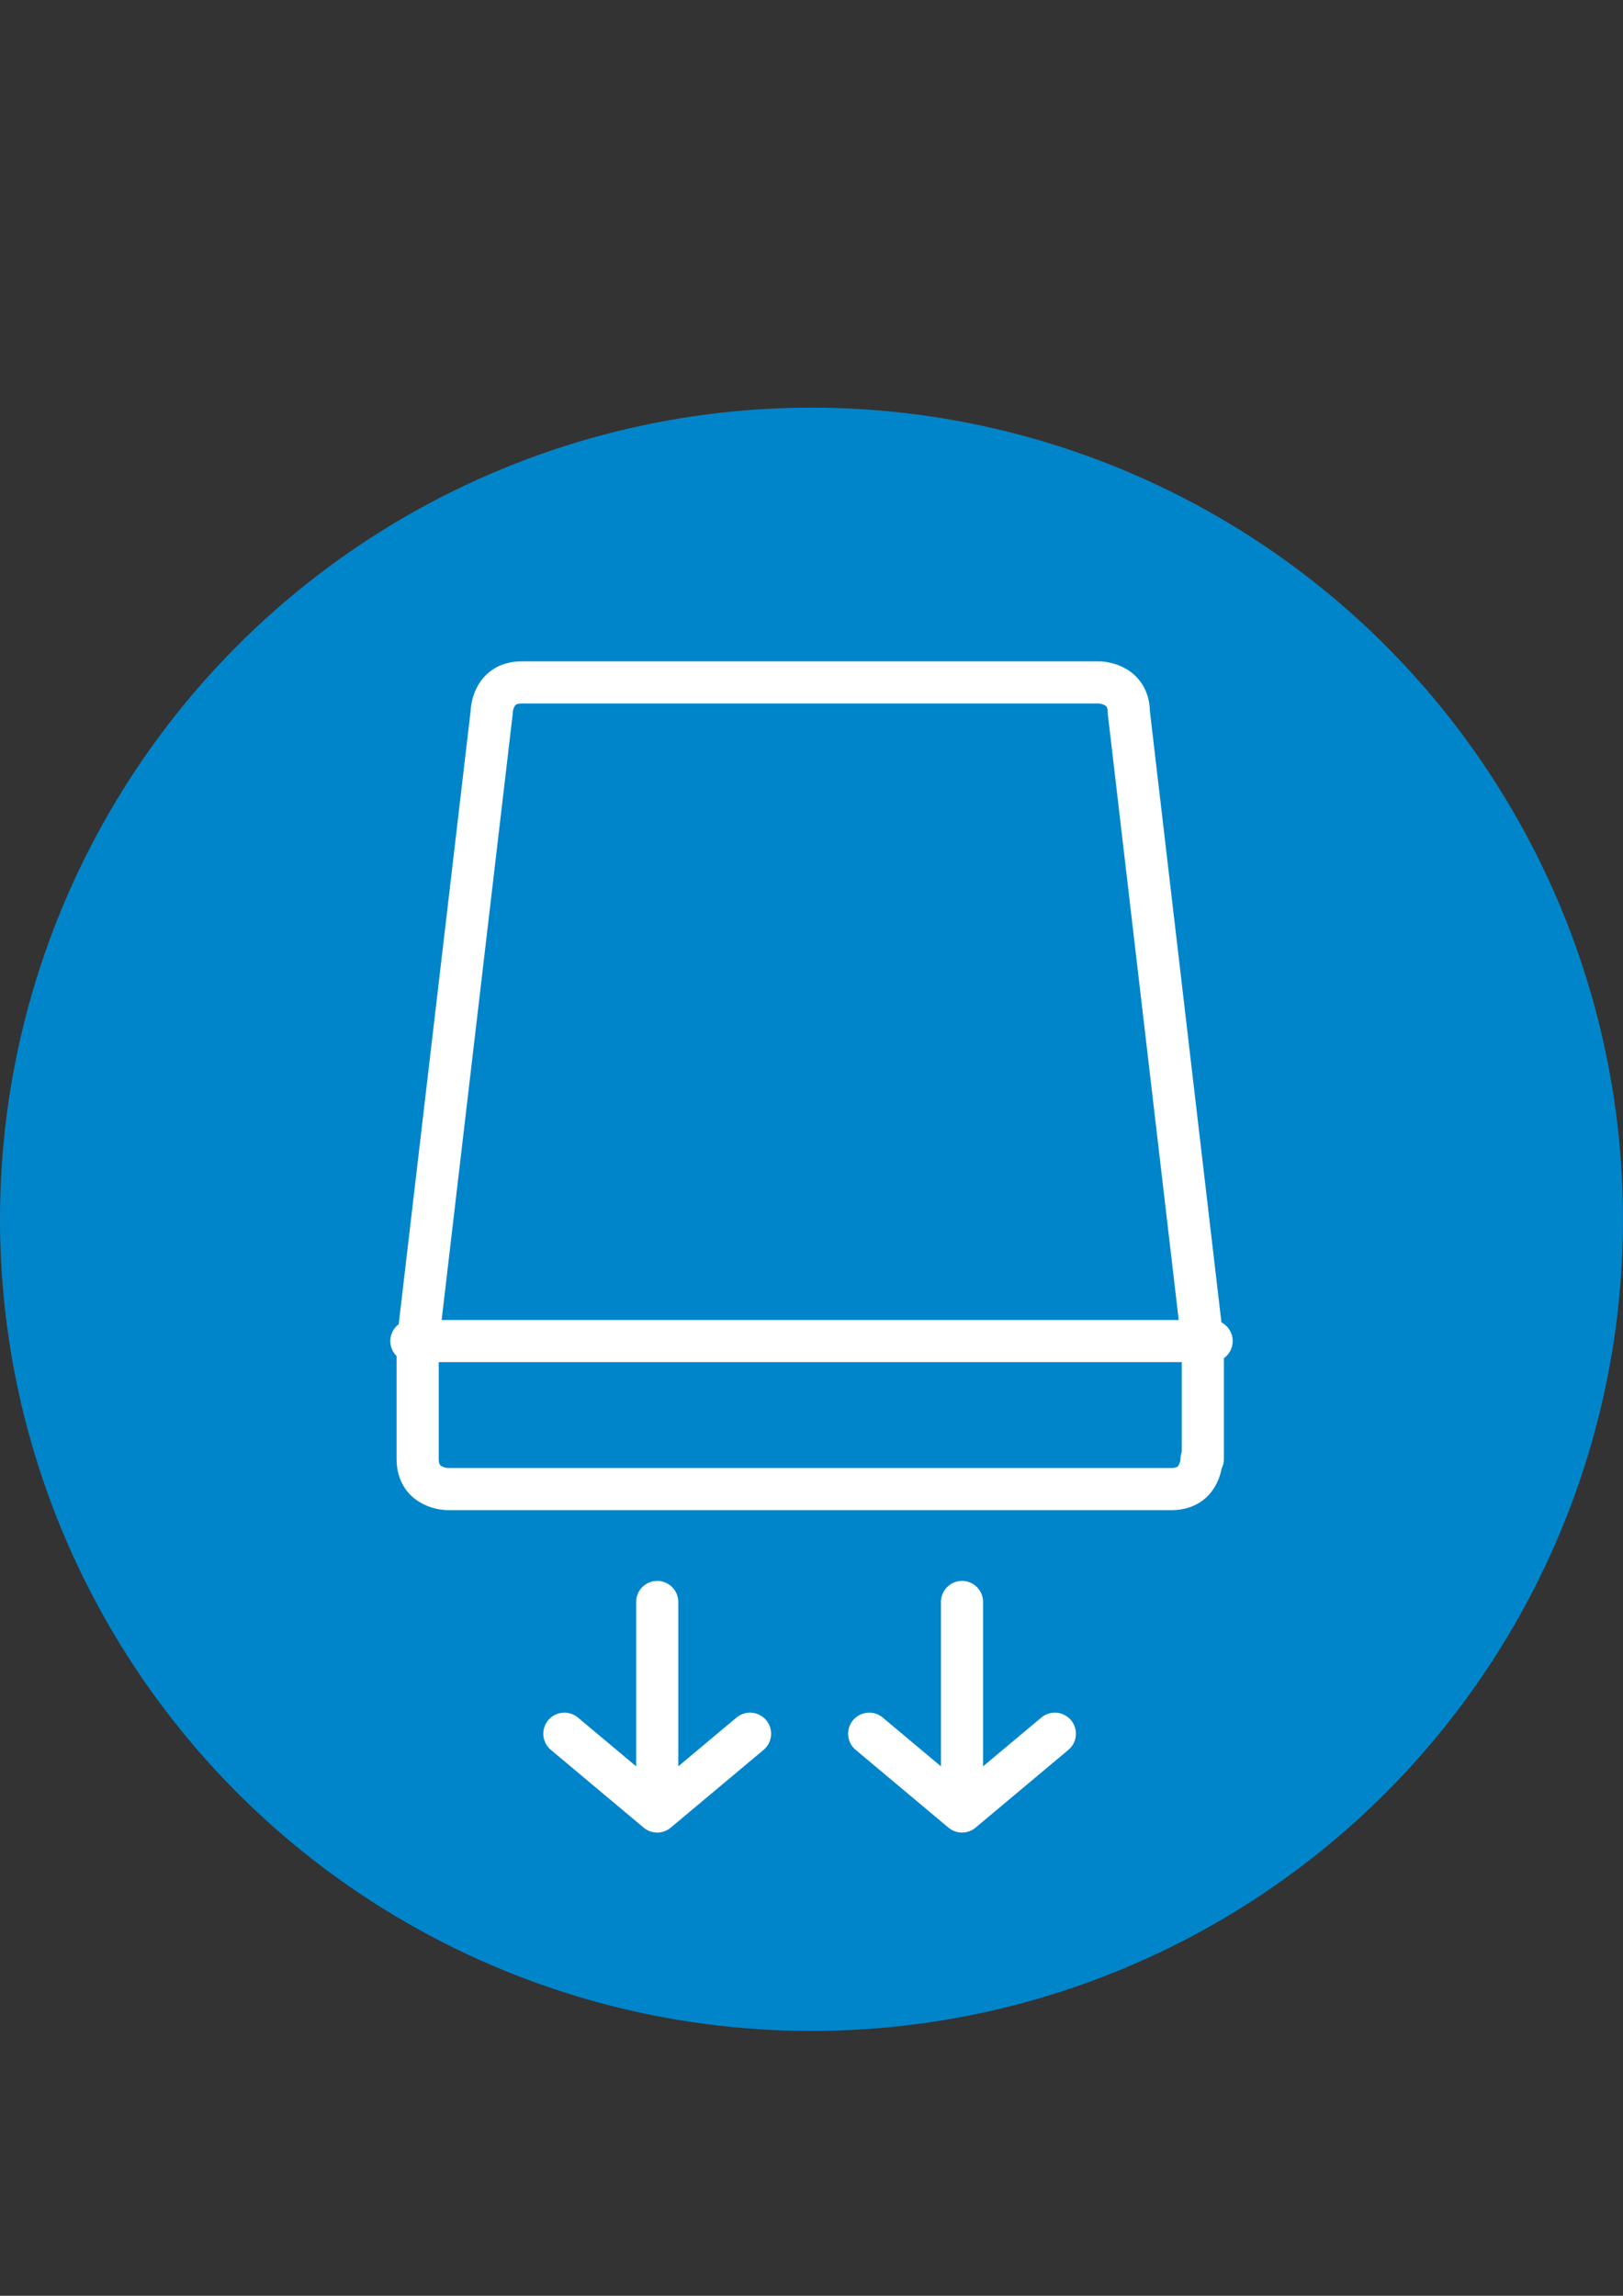 <?xml version="1.0" encoding="utf-8"?>
<!-- Generator: Adobe Illustrator 15.0.0, SVG Export Plug-In . SVG Version: 6.00 Build 0)  -->
<!DOCTYPE svg PUBLIC "-//W3C//DTD SVG 1.1//EN" "http://www.w3.org/Graphics/SVG/1.1/DTD/svg11.dtd">
<svg version="1.1" id="Capa_1" xmlns="http://www.w3.org/2000/svg" xmlns:xlink="http://www.w3.org/1999/xlink" x="0px" y="0px"
	 width="595.279px" height="841.891px" viewBox="0 0 595.279 841.891" enable-background="new 0 0 595.279 841.891"
	 xml:space="preserve">
<rect x="0" y="0" width="595.279" height="841.891" fill="#333333" stroke="none"/>
<circle fill="#0085CA" cx="297.639" cy="447.125" r="297.638"/>
<g>
	<path fill="none" stroke="#FFFFFF" stroke-width="15.457" stroke-linecap="round" stroke-linejoin="round" d="M440.714,535.017
		c0,0,0,11.04-11.04,11.04H164.226c0,0-11.042,0-11.042-11.04v-42.325l27.144-231.404c0,0,0-11.042,11.042-11.042h211.621
		c0,0,11.04,0,11.04,11.042l27.141,231.864v41.864L440.714,535.017L440.714,535.017z"/>
	
		<line fill="none" stroke="#FFFFFF" stroke-width="15.457" stroke-linecap="round" stroke-linejoin="round" x1="150.885" y1="491.771" x2="444.394" y2="491.771"/>
	<path fill="none" stroke="#FFFFFF" stroke-width="15.457" stroke-linecap="round" stroke-linejoin="round" d="M241.053,587.461
		v76.829 M275.097,635.768l-34.046,28.522l-34.044-28.522 M352.844,587.461v76.829 M386.891,635.768l-34.047,28.522l-34.044-28.522"
		/>
</g>
</svg>
